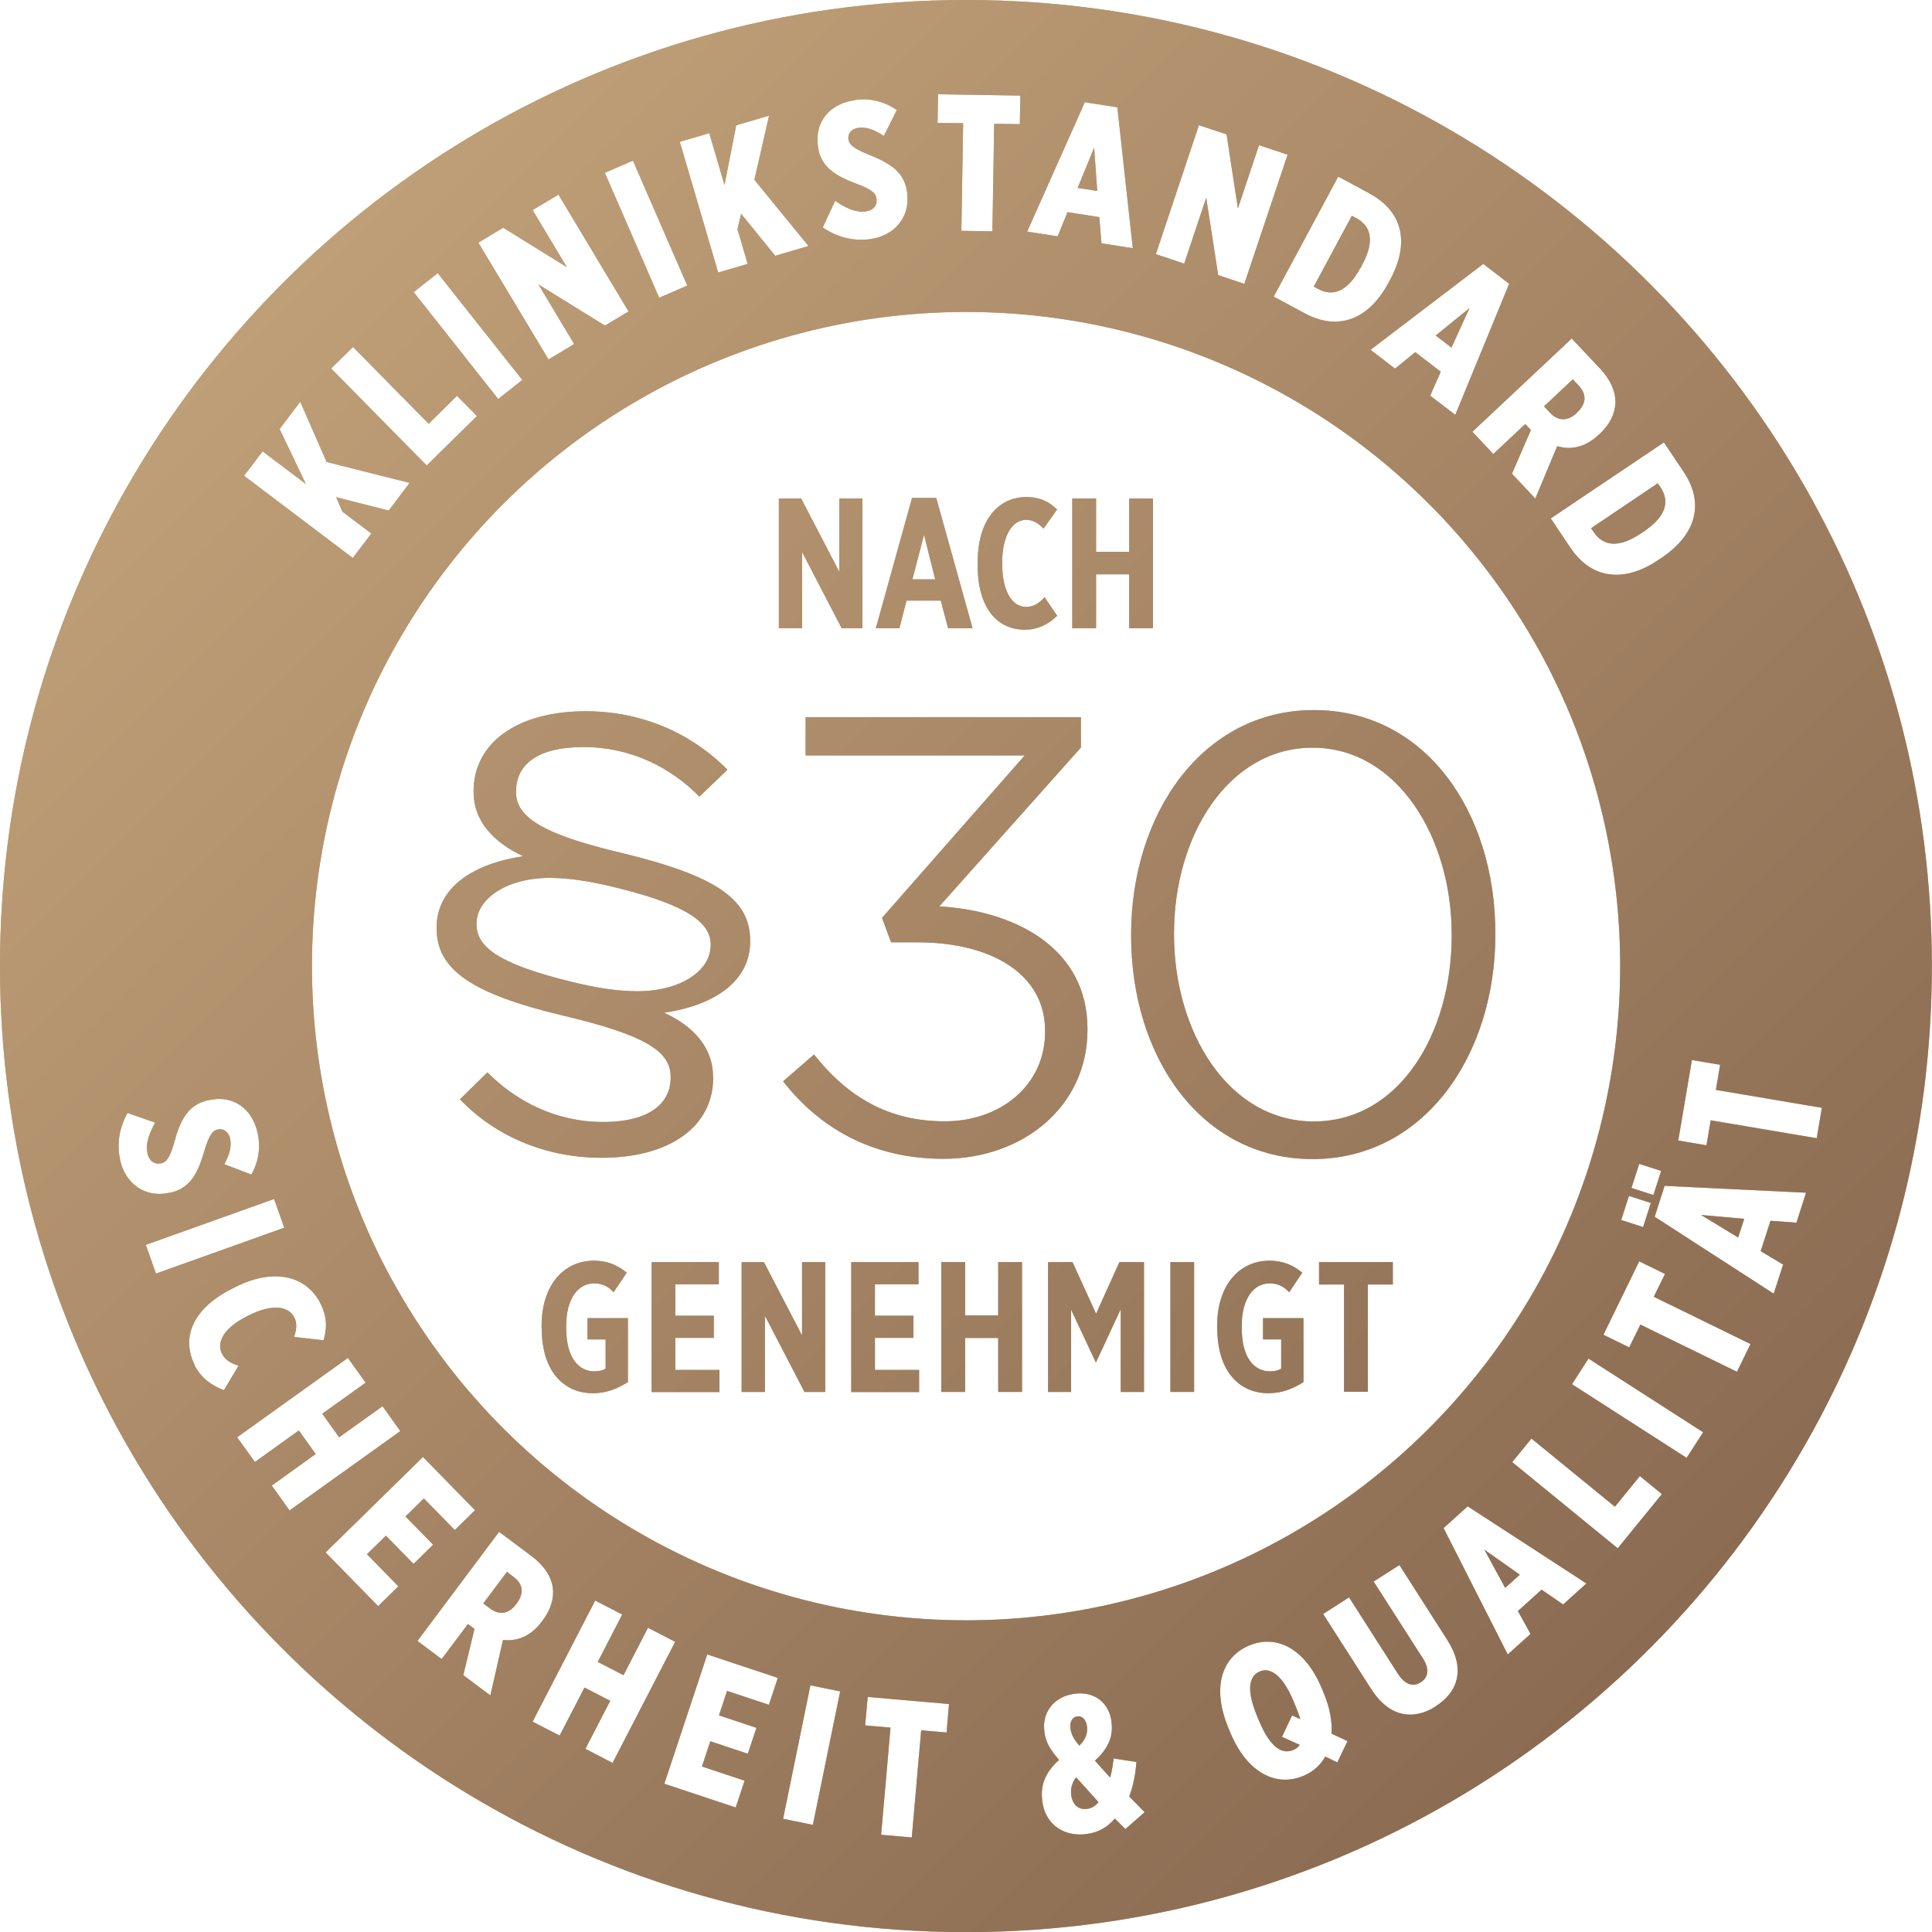 <?xml version="1.0" encoding="UTF-8"?>
<svg id="Ebene_1" data-name="Ebene 1" xmlns="http://www.w3.org/2000/svg" xmlns:xlink="http://www.w3.org/1999/xlink" viewBox="0 0 150 150.01">
  <defs>
    <style>
      .cls-1 {
        fill: url(#Unbenannter_Verlauf_9);
      }

      .cls-1, .cls-2, .cls-3 {
        stroke-width: 0px;
      }

      .cls-2 {
        fill: #c1a372;
      }

      .cls-3 {
        fill: #bf9f78;
      }
    </style>
    <linearGradient id="Unbenannter_Verlauf_9" data-name="Unbenannter Verlauf 9" x1="21.97" y1="21.97" x2="128.04" y2="128.04" gradientUnits="userSpaceOnUse">
      <stop offset="0" stop-color="#bf9f77"/>
      <stop offset="1" stop-color="#8b6b52"/>
    </linearGradient>
  </defs>
  <g>
    <g>
      <path class="cls-2" d="M39.89,122.44l-.53-.4-1.84,2.45.55.41c.73.54,1.46.38,2.02-.37l.03-.05c.6-.8.48-1.51-.25-2.05Z"/>
      <path class="cls-2" d="M100.95,133.47c-.09-.33-.22-.67-.38-1.05l-.14-.34c-.85-2.04-1.81-2.65-2.62-2.31-.84.35-1.06,1.43-.21,3.47l.14.34c.89,2.13,1.81,2.65,2.67,2.29.2-.08.38-.22.5-.4l-1.38-.62.79-1.67.62.29Z"/>
      <path class="cls-2" d="M105.63,20.81l.12-.23c1.02-1.89.68-3.04-.44-3.64l-.35-.19-2.96,5.5.35.19c1.11.6,2.26.24,3.27-1.64Z"/>
      <polygon class="cls-2" points="118 122.26 115.25 120.32 116.86 123.28 118 122.26"/>
      <polygon class="cls-2" points="84.95 11.46 83.67 14.59 85.19 14.82 84.95 11.46"/>
      <path class="cls-2" d="M84.39,134h0c-.07-.48-.38-.81-.76-.74-.4.06-.59.47-.52.93v.03c.07.45.27.83.69,1.31.5-.48.67-.99.59-1.52Z"/>
      <path class="cls-2" d="M83.17,139.36v.04c.11.73.58,1.14,1.25,1.04.33-.05.62-.22.87-.52l-1.74-1.93c-.33.41-.45.93-.38,1.38Z"/>
      <path class="cls-2" d="M122.42,32.05l.04-.04c.73-.69.73-1.41.11-2.07l-.46-.49-2.23,2.1.48.51c.63.67,1.38.64,2.07,0Z"/>
      <polygon class="cls-2" points="135.42 94.63 132.07 94.33 134.95 96.08 135.42 94.63"/>
      <path class="cls-2" d="M127.4,41.42l.22-.15c1.78-1.2,2.01-2.37,1.31-3.42l-.22-.33-5.18,3.49.22.32c.71,1.05,1.89,1.27,3.66.08Z"/>
      <polygon class="cls-2" points="114.09 23.92 111.47 26.05 112.69 26.99 114.09 23.92"/>
      <path class="cls-2" d="M140.76,38.91C128,15.71,103.34,0,75,0S22,15.71,9.24,38.91C3.35,49.62,0,61.92,0,75s3.35,25.39,9.24,36.1c12.76,23.19,37.42,38.91,65.76,38.91s53-15.71,65.75-38.91c5.89-10.71,9.24-23.01,9.24-36.1s-3.35-25.39-9.24-36.1ZM129.18,34.34l1.53,2.28c1.65,2.46.98,4.87-1.68,6.67l-.28.19c-2.65,1.78-5.17,1.5-6.82-.95l-1.53-2.28,8.78-5.9ZM126.67,92.22l.6-1.86,1.7.55-.6,1.87-1.7-.55ZM128.17,93.4l-.6,1.87-1.7-.55.6-1.87,1.7.55ZM124.19,28.57c.84.89,1.26,1.83,1.23,2.73-.04.81-.4,1.61-1.2,2.37l-.09.08c-1.1,1.03-2.22,1.19-3.23.89l-1.7,4.07-1.81-1.93,1.47-3.4-.06-.06-.38-.4-2.48,2.33-1.62-1.73,7.71-7.24,2.16,2.3ZM117.17,22.03l-4.18,10.18-1.95-1.49.82-1.86-1.98-1.52-1.57,1.28-1.9-1.46,8.75-6.67,2.02,1.55ZM106.32,15.02c2.61,1.4,3.14,3.85,1.62,6.68l-.16.29c-1.51,2.81-3.88,3.74-6.47,2.34l-2.42-1.3,5.01-9.32,2.42,1.3ZM93.09,9.72l2.14.71.88,5.75,1.64-4.91,2.22.74-3.36,10.03-2.03-.68-.93-6.01-1.71,5.12-2.2-.74,3.35-10.03ZM84.24,7.94l2.51.39,1.2,10.94-2.43-.38-.17-2.03-2.47-.39-.76,1.88-2.37-.37,4.48-10.05ZM72.83,7.32l6.39.1-.04,2.22-1.99-.03-.14,8.35-2.41-.04.14-8.35-1.99-.03.04-2.22ZM66.42,7.75c.98-.13,2.1.04,3.21.79l-1.01,2.02c-.48-.33-1.21-.74-1.96-.64-.53.07-.85.43-.79.88h0c.05.42.37.73,1.71,1.26,1.62.65,2.65,1.36,2.85,2.87v.06c.25,1.89-1.01,3.34-2.9,3.58-1.17.15-2.41-.07-3.65-.91l.96-2.07c.66.46,1.51.93,2.33.83.68-.09.95-.5.88-1.01h0c-.05-.4-.36-.69-1.46-1.11-1.79-.66-2.89-1.36-3.09-2.95v-.04c-.25-1.86.92-3.28,2.92-3.54ZM55.07,10.34l1.18,4.03.91-4.64,2.55-.75-1.14,4.98,4.2,5.14-2.58.76-2.65-3.26-.28,1.2.79,2.69-2.29.67-2.98-10.15,2.29-.67ZM49.14,12.47l4.22,9.7-2.18.95-4.22-9.7,2.19-.95ZM39.07,17.68l4.94,3.06-2.66-4.43,2.01-1.2,5.44,9.07-1.83,1.1-5.17-3.2,2.78,4.63-1.99,1.2-5.45-9.07,1.93-1.16ZM33.98,21.2l6.57,8.3-1.87,1.48-6.56-8.3,1.87-1.48ZM27.41,26.94l5.87,5.96,2.2-2.17,1.55,1.57-3.9,3.84-7.42-7.53,1.7-1.67ZM20.4,35.05l3.35,2.53-2.04-4.27,1.6-2.12,2.05,4.68,6.44,1.62-1.62,2.15-4.08-1.04.49,1.13,2.24,1.69-1.44,1.9-8.44-6.38,1.44-1.9ZM9.34,90.1c-.26-1.14-.16-2.39.56-3.69l2.15.75c-.39.7-.79,1.58-.6,2.38.15.66.59.89,1.09.77h.01c.38-.09.63-.43.96-1.55.49-1.83,1.08-2.98,2.65-3.34h.04c1.83-.43,3.36.58,3.8,2.53.22.95.16,2.08-.48,3.24l-2.11-.8c.29-.51.62-1.27.45-2-.12-.52-.51-.8-.95-.7h-.01c-.4.09-.68.44-1.08,1.82-.5,1.67-1.1,2.75-2.59,3.09h-.06c-1.86.44-3.42-.67-3.84-2.51ZM11.32,96.65l9.96-3.56.79,2.23-9.96,3.56-.79-2.23ZM15.11,105.97c-1.05-2.1-.17-4.38,2.92-5.92l.3-.15c3.08-1.54,5.53-.74,6.55,1.3.52,1.03.52,1.95.24,2.86l-2.29-.26c.16-.45.28-1,.02-1.51-.43-.85-1.64-1.11-3.53-.17l-.08.04c-2.03,1.01-2.4,2.15-2.01,2.94.28.55.77.76,1.29.93l-1.13,1.9c-.95-.35-1.78-.93-2.3-1.96ZM22.48,117.27l-1.38-1.93,3.41-2.45-1.31-1.83-3.41,2.45-1.38-1.92,8.6-6.16,1.38,1.92-3.37,2.41,1.31,1.83,3.37-2.41,1.38,1.93-8.6,6.16ZM30.93,123.16l-1.57,1.54-4.08-4.17,7.56-7.41,4.04,4.13-1.57,1.54-2.4-2.45-1.43,1.4,2.15,2.19-1.52,1.49-2.15-2.19-1.47,1.44,2.44,2.49ZM39.05,127.34l-.98,4.29-2.1-1.57.87-3.59-.07-.05-.44-.33-2.04,2.72-1.88-1.41,6.34-8.47,2.5,1.87c.97.72,1.54,1.57,1.67,2.46.1.8-.12,1.65-.78,2.54l-.07.09c-.9,1.21-1.97,1.55-3.02,1.44ZM45.45,135.78l1.93-3.73-2-1.03-1.93,3.73-2.1-1.08,4.86-9.4,2.1,1.08-1.9,3.68,2,1.03,1.9-3.68,2.11,1.09-4.86,9.4-2.11-1.09ZM59.7,132.36l-3.25-1.08-.63,1.9,2.91.97-.67,2.01-2.91-.97-.65,1.96,3.31,1.1-.69,2.08-5.54-1.84,3.33-10.04,5.48,1.82-.69,2.08ZM63.11,141.68l-2.31-.47,2.12-10.36,2.31.47-2.12,10.37ZM73.49,134.51l-1.97-.17-.73,8.32-2.38-.21.73-8.32-1.97-.17.2-2.21,6.31.55-.19,2.21ZM30.46,99.42c-4.08-7.42-6.24-15.86-6.24-24.42s2.16-17,6.25-24.42c8.95-16.26,26.01-26.36,44.54-26.36s35.59,10.1,44.54,26.37c4.08,7.42,6.24,15.87,6.24,24.42s-2.16,17-6.25,24.43c-8.94,16.26-26,26.36-44.53,26.36s-35.6-10.1-44.54-26.37ZM87.38,142.01l-.82-.82c-.56.65-1.21,1.06-2.17,1.2-1.7.25-3.2-.67-3.46-2.48v-.06c-.19-1.27.27-2.3,1.3-3.21-.7-.79-1.03-1.38-1.14-2.14v-.06c-.21-1.39.65-2.69,2.29-2.93,1.55-.23,2.7.66,2.91,2.1v.07c.19,1.22-.36,2.18-1.28,3.02l1.18,1.31c.13-.41.19-.88.28-1.48l1.76.27c-.08,1.07-.27,1.93-.56,2.68l1.2,1.22-1.49,1.3ZM103.84,136.84l-.94-.46c-.39.68-.96,1.19-1.71,1.5-2.15.9-4.38-.28-5.66-3.34l-.16-.39c-1.28-3.07-.56-5.48,1.61-6.39,2.18-.91,4.38.28,5.65,3.34l.16.39c.47,1.13.65,2.19.59,3.11l1.24.58-.79,1.65ZM111.48,132.48c-1.74,1.11-3.61.86-5.02-1.34l-3.73-5.83,2.01-1.29,3.78,5.91c.56.88,1.21,1.06,1.79.68.58-.37.71-1.01.14-1.89l-3.8-5.93,2-1.28,3.71,5.8c1.44,2.25.86,4.04-.9,5.17ZM121.36,124.57l-1.67-1.15-1.84,1.66.98,1.78-1.77,1.59-4.98-9.81,1.87-1.69,9.22,5.99-1.81,1.63ZM125.6,120.21l-8.19-6.69,1.49-1.83,6.48,5.29,1.94-2.38,1.71,1.4-3.43,4.21ZM130.95,113.19l-8.9-5.72,1.28-1.99,8.9,5.72-1.28,1.99ZM134.87,106.51l-7.51-3.67-.87,1.77-2-.98,2.78-5.7,2,.98-.87,1.77,7.51,3.67-1.05,2.15ZM139.49,94.93l-2.03-.15-.76,2.36,1.74,1.04-.73,2.26-9.24-5.97.77-2.4,10.98.53-.74,2.32ZM132.82,86.97l-.33,1.95-2.19-.37,1.06-6.25,2.19.37-.33,1.95,8.23,1.39-.4,2.36-8.23-1.39Z"/>
    </g>
    <g>
      <path class="cls-3" d="M55.37,83.59v.09c0,3.76-3.34,6.21-8.67,6.21-4.45,0-8.34-1.76-10.99-4.54l2.13-2.09c2.23,2.23,5.29,3.85,8.99,3.85s5.24-1.53,5.24-3.43v-.09c0-1.99-2.04-3.24-8.3-4.73-7.23-1.71-9.87-3.62-9.87-6.77v-.09c0-2.97,2.64-4.91,6.72-5.52-2.36-1.11-3.85-2.78-3.85-4.96v-.09c0-3.75,3.38-6.21,8.72-6.21,4.4,0,8.25,1.76,10.99,4.54l-2.18,2.09c-2.18-2.23-5.29-3.85-8.99-3.85s-5.24,1.44-5.24,3.43v.09c0,1.9,1.99,3.25,8.3,4.73,7.23,1.76,9.87,3.57,9.87,6.77v.09c0,2.97-2.6,4.91-6.68,5.52,2.36,1.07,3.8,2.78,3.8,4.96ZM55.18,73.44v-.09c0-1.62-1.58-3.01-7.19-4.4-2.36-.6-4.03-.79-5.33-.79-3.38,0-5.66,1.67-5.66,3.52v.09c0,1.67,1.53,3.01,7.14,4.4,2.36.6,4.03.79,5.33.79,3.48,0,5.7-1.67,5.7-3.52Z"/>
      <path class="cls-3" d="M60.79,83.96l2.41-2.09c2.64,3.34,5.84,5.19,10.15,5.19s7.79-2.78,7.79-6.95v-.09c0-4.4-4.17-6.86-9.92-6.86h-2.04l-.7-1.9,11.08-12.61h-17.01v-2.97h21.37v2.36l-10.99,12.33c6.12.37,11.5,3.38,11.5,9.5v.09c0,5.98-5.05,10.01-11.17,10.01-5.61,0-9.69-2.46-12.47-6.03Z"/>
      <path class="cls-3" d="M87.82,72.65v-.09c0-9.36,5.52-17.43,14.19-17.43s14.09,7.93,14.09,17.34v.09c0,9.36-5.52,17.43-14.19,17.43s-14.09-7.93-14.09-17.34ZM112.71,72.65v-.09c0-7.6-4.26-14.51-10.8-14.51s-10.76,6.82-10.76,14.42v.09c0,7.56,4.22,14.51,10.85,14.51s10.71-6.82,10.71-14.42Z"/>
    </g>
    <g>
      <path class="cls-3" d="M60.47,38.7h1.73l2.96,5.69v-5.69h1.8v10.08h-1.61l-3.07-5.91v5.91h-1.81v-10.08Z"/>
      <path class="cls-3" d="M70.82,38.66h1.87l2.82,10.12h-1.9l-.57-2.15h-2.66l-.55,2.15h-1.83l2.81-10.12ZM72.61,44.98l-.87-3.46-.9,3.46h1.77Z"/>
      <path class="cls-3" d="M75.91,43.85v-.22c0-3.28,1.62-5.04,3.78-5.04,1.05,0,1.79.37,2.38.97l-1.05,1.48c-.37-.39-.8-.68-1.34-.68-1.04,0-1.87,1.14-1.87,3.34v.07c0,2.33.89,3.35,1.84,3.35.6,0,1-.26,1.45-.75l.98,1.44c-.73.71-1.55,1.08-2.51,1.08-2.21,0-3.67-1.76-3.67-5.04Z"/>
      <path class="cls-3" d="M83.25,38.7h1.85v4.14h2.57v-4.14h1.85v10.08h-1.85v-4.19h-2.57v4.19h-1.85v-10.08Z"/>
    </g>
    <g>
      <path class="cls-3" d="M42.05,103.14v-.22c0-3.11,1.7-5.04,4.06-5.04.94,0,1.77.28,2.55.93l-1.02,1.52c-.29-.32-.75-.69-1.51-.69-1.27,0-2.17,1.22-2.17,3.28v.19c0,2.37,1.01,3.36,2.19,3.36.37,0,.66-.07.87-.21v-2.27h-1.41v-1.65h3.14v4.97c-.78.48-1.62.86-2.73.86-2.23,0-3.96-1.69-3.96-5.04Z"/>
      <path class="cls-3" d="M50.59,97.99h5.22v1.72h-3.38v2.44h2.99v1.72h-2.99v2.49h3.43v1.72h-5.27v-10.08Z"/>
      <path class="cls-3" d="M57.58,97.99h1.73l2.96,5.69v-5.69h1.8v10.08h-1.61l-3.07-5.91v5.91h-1.81v-10.08Z"/>
      <path class="cls-3" d="M66.09,97.99h5.22v1.72h-3.38v2.44h2.99v1.72h-2.99v2.49h3.43v1.72h-5.27v-10.08Z"/>
      <path class="cls-3" d="M73.08,97.99h1.85v4.14h2.57v-4.14h1.85v10.08h-1.85v-4.19h-2.57v4.19h-1.85v-10.08Z"/>
      <path class="cls-3" d="M81.37,97.99h1.9l1.83,4.01,1.81-4.01h1.91v10.08h-1.81v-6.42l-1.91,4.11h-.03l-1.91-4.08v6.39h-1.79v-10.08Z"/>
      <path class="cls-3" d="M90.87,97.99h1.84v10.08h-1.84v-10.08Z"/>
      <path class="cls-3" d="M94.5,103.14v-.22c0-3.11,1.7-5.04,4.06-5.04.94,0,1.77.28,2.55.93l-1.02,1.52c-.29-.32-.75-.69-1.51-.69-1.27,0-2.17,1.22-2.17,3.28v.19c0,2.37,1.01,3.36,2.19,3.36.37,0,.66-.07.87-.21v-2.27h-1.41v-1.65h3.14v4.97c-.78.48-1.62.86-2.73.86-2.23,0-3.96-1.69-3.96-5.04Z"/>
      <path class="cls-3" d="M104.35,99.73h-1.94v-1.74h5.73v1.74h-1.94v8.33h-1.85v-8.33Z"/>
    </g>
  </g>
  <g>
    <g>
      <path class="cls-1" d="M39.89,122.44l-.53-.4-1.84,2.45.55.41c.73.54,1.46.38,2.02-.37l.03-.05c.6-.8.48-1.51-.25-2.05Z"/>
      <path class="cls-1" d="M100.95,133.47c-.09-.33-.22-.67-.38-1.05l-.14-.34c-.85-2.04-1.81-2.65-2.62-2.31-.84.35-1.06,1.43-.21,3.47l.14.34c.89,2.13,1.81,2.65,2.67,2.29.2-.08.38-.22.5-.4l-1.38-.62.79-1.67.62.29Z"/>
      <path class="cls-1" d="M105.63,20.81l.12-.23c1.02-1.89.68-3.04-.44-3.64l-.35-.19-2.96,5.5.35.19c1.11.6,2.26.24,3.27-1.64Z"/>
      <polygon class="cls-1" points="118 122.26 115.25 120.32 116.86 123.28 118 122.26"/>
      <polygon class="cls-1" points="84.95 11.46 83.67 14.59 85.19 14.82 84.95 11.46"/>
      <path class="cls-1" d="M84.39,134h0c-.07-.48-.38-.81-.76-.74-.4.06-.59.47-.52.93v.03c.07.45.27.83.69,1.31.5-.48.67-.99.59-1.52Z"/>
      <path class="cls-1" d="M83.17,139.36v.04c.11.73.58,1.14,1.25,1.04.33-.05.62-.22.87-.52l-1.74-1.93c-.33.41-.45.93-.38,1.38Z"/>
      <path class="cls-1" d="M122.42,32.05l.04-.04c.73-.69.73-1.41.11-2.07l-.46-.49-2.23,2.1.48.51c.63.67,1.38.64,2.07,0Z"/>
      <polygon class="cls-1" points="135.42 94.63 132.07 94.33 134.95 96.08 135.42 94.63"/>
      <path class="cls-1" d="M127.4,41.42l.22-.15c1.78-1.2,2.01-2.37,1.31-3.42l-.22-.33-5.18,3.49.22.32c.71,1.05,1.89,1.27,3.66.08Z"/>
      <polygon class="cls-1" points="114.09 23.92 111.47 26.05 112.69 26.99 114.09 23.92"/>
      <path class="cls-1" d="M140.76,38.91C128,15.71,103.34,0,75,0S22,15.71,9.24,38.91C3.35,49.62,0,61.92,0,75s3.35,25.39,9.24,36.1c12.76,23.19,37.42,38.91,65.76,38.91s53-15.71,65.75-38.91c5.89-10.71,9.24-23.01,9.24-36.1s-3.35-25.39-9.24-36.1ZM129.18,34.34l1.53,2.28c1.65,2.46.98,4.87-1.68,6.67l-.28.19c-2.65,1.78-5.17,1.5-6.82-.95l-1.53-2.28,8.78-5.9ZM126.67,92.22l.6-1.86,1.7.55-.6,1.87-1.7-.55ZM128.17,93.4l-.6,1.87-1.7-.55.6-1.87,1.7.55ZM124.19,28.57c.84.89,1.26,1.83,1.23,2.73-.04.81-.4,1.61-1.2,2.37l-.09.08c-1.1,1.03-2.22,1.19-3.23.89l-1.7,4.07-1.81-1.93,1.47-3.4-.06-.06-.38-.4-2.48,2.33-1.62-1.73,7.71-7.24,2.16,2.3ZM117.17,22.03l-4.18,10.18-1.95-1.49.82-1.86-1.98-1.52-1.57,1.28-1.9-1.46,8.75-6.67,2.02,1.55ZM106.32,15.02c2.61,1.4,3.14,3.85,1.62,6.68l-.16.29c-1.51,2.81-3.88,3.74-6.47,2.34l-2.42-1.3,5.01-9.32,2.42,1.3ZM93.09,9.72l2.14.71.88,5.75,1.64-4.91,2.22.74-3.36,10.03-2.03-.68-.93-6.01-1.71,5.12-2.2-.74,3.35-10.03ZM84.24,7.94l2.51.39,1.2,10.94-2.43-.38-.17-2.03-2.47-.39-.76,1.88-2.37-.37,4.48-10.05ZM72.83,7.32l6.39.1-.04,2.22-1.99-.03-.14,8.35-2.41-.04.14-8.35-1.99-.03.04-2.22ZM66.42,7.75c.98-.13,2.1.04,3.21.79l-1.01,2.02c-.48-.33-1.21-.74-1.96-.64-.53.07-.85.43-.79.88h0c.05.42.37.73,1.71,1.26,1.62.65,2.65,1.36,2.85,2.87v.06c.25,1.89-1.01,3.34-2.9,3.58-1.17.15-2.41-.07-3.65-.91l.96-2.07c.66.46,1.51.93,2.33.83.68-.09.95-.5.88-1.01h0c-.05-.4-.36-.69-1.46-1.11-1.79-.66-2.89-1.36-3.09-2.95v-.04c-.25-1.86.92-3.28,2.92-3.54ZM55.07,10.34l1.18,4.03.91-4.64,2.55-.75-1.14,4.98,4.2,5.14-2.58.76-2.65-3.26-.28,1.2.79,2.69-2.29.67-2.98-10.15,2.29-.67ZM49.14,12.47l4.22,9.7-2.18.95-4.22-9.7,2.19-.95ZM39.07,17.68l4.94,3.06-2.66-4.43,2.01-1.2,5.44,9.07-1.83,1.1-5.17-3.2,2.78,4.63-1.99,1.2-5.45-9.07,1.93-1.16ZM33.98,21.2l6.57,8.3-1.87,1.48-6.56-8.3,1.87-1.48ZM27.41,26.94l5.87,5.96,2.2-2.17,1.55,1.57-3.9,3.84-7.42-7.53,1.7-1.67ZM20.4,35.05l3.35,2.53-2.04-4.27,1.6-2.12,2.05,4.68,6.44,1.62-1.62,2.15-4.08-1.04.49,1.13,2.24,1.69-1.44,1.9-8.44-6.38,1.44-1.9ZM9.34,90.1c-.26-1.14-.16-2.39.56-3.69l2.15.75c-.39.7-.79,1.58-.6,2.38.15.66.59.89,1.09.77h.01c.38-.09.63-.43.96-1.55.49-1.83,1.08-2.98,2.65-3.34h.04c1.83-.43,3.36.58,3.8,2.53.22.95.16,2.08-.48,3.24l-2.11-.8c.29-.51.62-1.27.45-2-.12-.52-.51-.8-.95-.7h-.01c-.4.09-.68.44-1.08,1.82-.5,1.67-1.1,2.75-2.59,3.09h-.06c-1.86.44-3.42-.67-3.84-2.51ZM11.32,96.65l9.96-3.56.79,2.23-9.96,3.56-.79-2.23ZM15.11,105.97c-1.05-2.1-.17-4.38,2.92-5.92l.3-.15c3.08-1.54,5.53-.74,6.55,1.3.52,1.03.52,1.95.24,2.86l-2.29-.26c.16-.45.28-1,.02-1.51-.43-.85-1.64-1.11-3.53-.17l-.08.04c-2.03,1.01-2.4,2.15-2.01,2.94.28.55.77.76,1.29.93l-1.13,1.9c-.95-.35-1.78-.93-2.3-1.96ZM22.48,117.27l-1.38-1.93,3.41-2.45-1.31-1.83-3.41,2.45-1.38-1.92,8.6-6.16,1.38,1.92-3.37,2.41,1.31,1.83,3.37-2.41,1.38,1.93-8.6,6.16ZM30.93,123.16l-1.57,1.54-4.08-4.17,7.56-7.41,4.04,4.13-1.57,1.54-2.4-2.45-1.43,1.4,2.15,2.19-1.52,1.49-2.15-2.19-1.47,1.44,2.44,2.49ZM39.05,127.34l-.98,4.29-2.1-1.57.87-3.59-.07-.05-.44-.33-2.04,2.72-1.88-1.41,6.34-8.47,2.5,1.87c.97.72,1.54,1.57,1.67,2.46.1.8-.12,1.65-.78,2.54l-.07.09c-.9,1.21-1.97,1.55-3.02,1.44ZM45.45,135.78l1.93-3.73-2-1.03-1.93,3.73-2.1-1.08,4.86-9.4,2.1,1.08-1.9,3.68,2,1.03,1.9-3.68,2.11,1.09-4.86,9.4-2.11-1.09ZM59.7,132.36l-3.25-1.08-.63,1.9,2.91.97-.67,2.01-2.91-.97-.65,1.96,3.31,1.1-.69,2.08-5.54-1.84,3.33-10.04,5.48,1.82-.69,2.08ZM63.11,141.68l-2.31-.47,2.12-10.36,2.31.47-2.12,10.37ZM73.49,134.51l-1.97-.17-.73,8.32-2.38-.21.73-8.32-1.97-.17.2-2.21,6.31.55-.19,2.21ZM30.46,99.42c-4.08-7.42-6.24-15.86-6.24-24.42s2.16-17,6.25-24.42c8.95-16.26,26.01-26.36,44.54-26.36s35.59,10.1,44.54,26.37c4.08,7.42,6.24,15.87,6.24,24.42s-2.16,17-6.25,24.43c-8.94,16.26-26,26.36-44.53,26.36s-35.6-10.1-44.54-26.37ZM87.38,142.01l-.82-.82c-.56.65-1.21,1.06-2.17,1.2-1.7.25-3.2-.67-3.46-2.48v-.06c-.19-1.27.27-2.3,1.3-3.21-.7-.79-1.03-1.38-1.14-2.14v-.06c-.21-1.39.65-2.69,2.29-2.93,1.55-.23,2.7.66,2.91,2.1v.07c.19,1.22-.36,2.18-1.28,3.02l1.18,1.31c.13-.41.19-.88.28-1.48l1.76.27c-.08,1.07-.27,1.93-.56,2.68l1.2,1.22-1.49,1.3ZM103.84,136.84l-.94-.46c-.39.68-.96,1.19-1.71,1.5-2.15.9-4.38-.28-5.66-3.34l-.16-.39c-1.28-3.07-.56-5.48,1.61-6.39,2.18-.91,4.38.28,5.65,3.34l.16.39c.47,1.13.65,2.19.59,3.11l1.24.58-.79,1.65ZM111.48,132.48c-1.74,1.11-3.61.86-5.02-1.34l-3.73-5.83,2.01-1.29,3.78,5.91c.56.88,1.21,1.06,1.79.68.58-.37.71-1.01.14-1.89l-3.8-5.93,2-1.28,3.71,5.8c1.44,2.25.86,4.04-.9,5.17ZM121.36,124.57l-1.67-1.15-1.84,1.66.98,1.78-1.77,1.59-4.98-9.81,1.87-1.69,9.22,5.99-1.81,1.63ZM125.6,120.21l-8.19-6.69,1.49-1.83,6.48,5.29,1.94-2.38,1.71,1.4-3.43,4.21ZM130.95,113.19l-8.9-5.72,1.28-1.99,8.9,5.72-1.28,1.99ZM134.87,106.51l-7.51-3.67-.87,1.77-2-.98,2.78-5.7,2,.98-.87,1.77,7.51,3.67-1.05,2.15ZM139.49,94.93l-2.03-.15-.76,2.36,1.74,1.04-.73,2.26-9.24-5.97.77-2.4,10.98.53-.74,2.32ZM132.82,86.97l-.33,1.95-2.19-.37,1.06-6.25,2.19.37-.33,1.95,8.23,1.39-.4,2.36-8.23-1.39Z"/>
    </g>
    <g>
      <path class="cls-1" d="M55.37,83.59v.09c0,3.76-3.34,6.21-8.67,6.21-4.45,0-8.34-1.76-10.99-4.54l2.13-2.09c2.23,2.23,5.29,3.85,8.99,3.85s5.24-1.53,5.24-3.43v-.09c0-1.99-2.04-3.24-8.3-4.73-7.23-1.71-9.87-3.62-9.87-6.77v-.09c0-2.97,2.64-4.91,6.72-5.52-2.36-1.11-3.85-2.78-3.85-4.96v-.09c0-3.75,3.38-6.21,8.72-6.21,4.4,0,8.25,1.76,10.99,4.54l-2.18,2.09c-2.18-2.23-5.29-3.85-8.99-3.85s-5.24,1.44-5.24,3.43v.09c0,1.9,1.99,3.25,8.3,4.73,7.23,1.76,9.87,3.57,9.87,6.77v.09c0,2.97-2.6,4.91-6.68,5.52,2.36,1.07,3.8,2.78,3.8,4.96ZM55.18,73.44v-.09c0-1.62-1.58-3.01-7.19-4.4-2.36-.6-4.03-.79-5.33-.79-3.38,0-5.66,1.67-5.66,3.52v.09c0,1.67,1.53,3.01,7.14,4.4,2.36.6,4.03.79,5.33.79,3.48,0,5.7-1.67,5.7-3.52Z"/>
      <path class="cls-1" d="M60.79,83.96l2.41-2.09c2.64,3.34,5.84,5.19,10.15,5.19s7.79-2.78,7.79-6.95v-.09c0-4.4-4.17-6.86-9.92-6.86h-2.04l-.7-1.9,11.08-12.61h-17.01v-2.97h21.37v2.36l-10.99,12.33c6.12.37,11.5,3.38,11.5,9.5v.09c0,5.98-5.05,10.01-11.17,10.01-5.61,0-9.69-2.46-12.47-6.03Z"/>
      <path class="cls-1" d="M87.82,72.65v-.09c0-9.36,5.52-17.43,14.19-17.43s14.09,7.93,14.09,17.34v.09c0,9.36-5.52,17.43-14.19,17.43s-14.09-7.93-14.09-17.34ZM112.71,72.65v-.09c0-7.6-4.26-14.51-10.8-14.51s-10.76,6.82-10.76,14.42v.09c0,7.56,4.22,14.51,10.85,14.51s10.71-6.82,10.71-14.42Z"/>
    </g>
    <g>
      <path class="cls-1" d="M60.47,38.7h1.73l2.96,5.69v-5.69h1.8v10.08h-1.61l-3.07-5.91v5.91h-1.81v-10.08Z"/>
      <path class="cls-1" d="M70.82,38.66h1.87l2.82,10.12h-1.9l-.57-2.15h-2.66l-.55,2.15h-1.83l2.81-10.12ZM72.61,44.98l-.87-3.46-.9,3.46h1.77Z"/>
      <path class="cls-1" d="M75.91,43.85v-.22c0-3.28,1.62-5.04,3.78-5.04,1.05,0,1.79.37,2.38.97l-1.05,1.48c-.37-.39-.8-.68-1.34-.68-1.04,0-1.87,1.14-1.87,3.34v.07c0,2.33.89,3.35,1.84,3.35.6,0,1-.26,1.45-.75l.98,1.44c-.73.71-1.55,1.08-2.51,1.08-2.21,0-3.67-1.76-3.67-5.04Z"/>
      <path class="cls-1" d="M83.25,38.7h1.85v4.14h2.57v-4.14h1.85v10.08h-1.85v-4.19h-2.57v4.19h-1.85v-10.08Z"/>
    </g>
    <g>
      <path class="cls-1" d="M42.05,103.14v-.22c0-3.11,1.7-5.04,4.06-5.04.94,0,1.77.28,2.55.93l-1.02,1.52c-.29-.32-.75-.69-1.51-.69-1.27,0-2.17,1.22-2.17,3.28v.19c0,2.37,1.01,3.36,2.19,3.36.37,0,.66-.07.87-.21v-2.27h-1.41v-1.65h3.14v4.97c-.78.48-1.62.86-2.73.86-2.23,0-3.96-1.69-3.96-5.04Z"/>
      <path class="cls-1" d="M50.59,97.99h5.22v1.72h-3.38v2.44h2.99v1.72h-2.99v2.49h3.43v1.72h-5.27v-10.08Z"/>
      <path class="cls-1" d="M57.58,97.99h1.73l2.96,5.69v-5.69h1.8v10.08h-1.61l-3.07-5.91v5.91h-1.81v-10.08Z"/>
      <path class="cls-1" d="M66.09,97.99h5.22v1.72h-3.38v2.44h2.99v1.72h-2.99v2.49h3.43v1.72h-5.27v-10.08Z"/>
      <path class="cls-1" d="M73.08,97.99h1.85v4.14h2.57v-4.14h1.85v10.08h-1.85v-4.19h-2.57v4.19h-1.85v-10.08Z"/>
      <path class="cls-1" d="M81.37,97.99h1.9l1.83,4.01,1.81-4.01h1.91v10.08h-1.81v-6.42l-1.91,4.11h-.03l-1.91-4.08v6.39h-1.79v-10.08Z"/>
      <path class="cls-1" d="M90.87,97.99h1.84v10.08h-1.84v-10.08Z"/>
      <path class="cls-1" d="M94.5,103.14v-.22c0-3.11,1.7-5.04,4.06-5.04.94,0,1.77.28,2.55.93l-1.02,1.52c-.29-.32-.75-.69-1.51-.69-1.27,0-2.17,1.22-2.17,3.28v.19c0,2.37,1.01,3.36,2.19,3.36.37,0,.66-.07.87-.21v-2.27h-1.41v-1.65h3.14v4.97c-.78.48-1.62.86-2.73.86-2.23,0-3.96-1.69-3.96-5.04Z"/>
      <path class="cls-1" d="M104.35,99.73h-1.94v-1.74h5.73v1.74h-1.94v8.33h-1.85v-8.33Z"/>
    </g>
  </g>
</svg>
